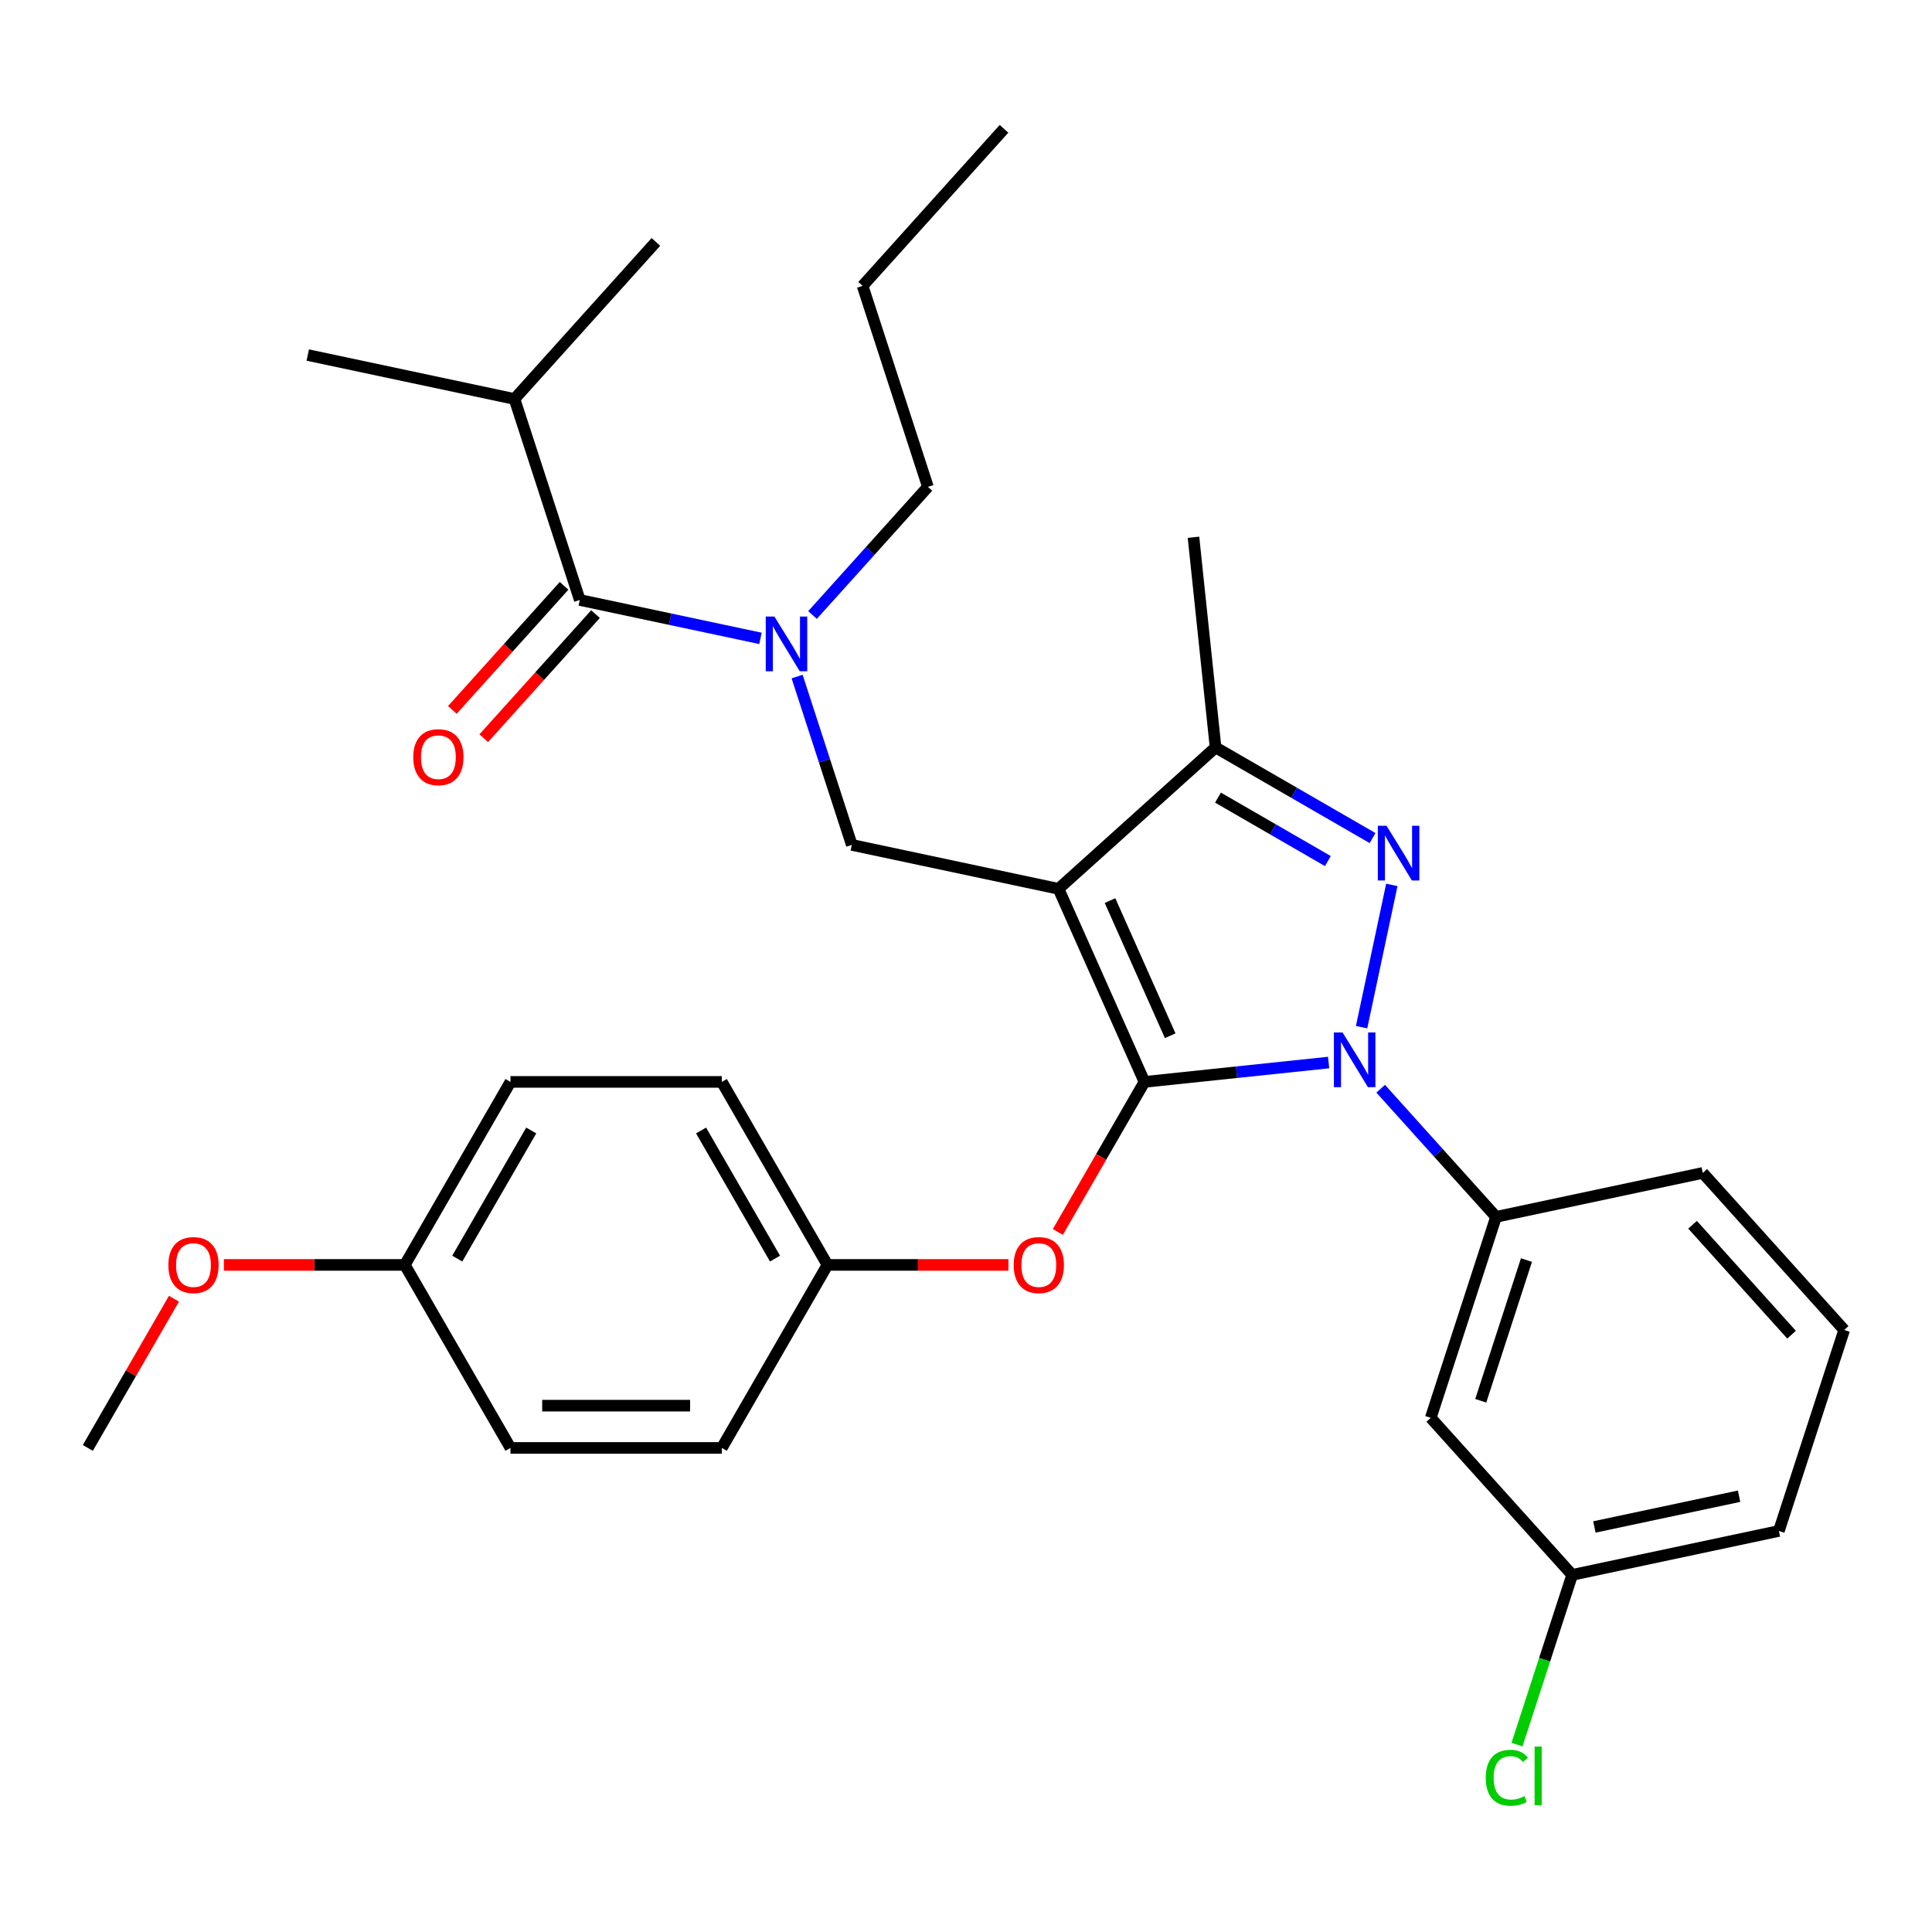 <?xml version='1.0' encoding='iso-8859-1'?>
<svg version='1.1' baseProfile='full'
              xmlns='http://www.w3.org/2000/svg'
                      xmlns:rdkit='http://www.rdkit.org/xml'
                      xmlns:xlink='http://www.w3.org/1999/xlink'
                  xml:space='preserve'
width='1000px' height='1000px' viewBox='0 0 1000 1000'>
<!-- END OF HEADER -->
<rect style='opacity:1.0;fill:#FFFFFF;stroke:none' width='1000' height='1000' x='0' y='0'> </rect>
<path class='bond-0' d='M 440.894,437.318 L 547.889,460.06' style='fill:none;fill-rule:evenodd;stroke:#000000;stroke-width:6px;stroke-linecap:butt;stroke-linejoin:miter;stroke-opacity:1' />
<path class='bond-1' d='M 440.894,437.318 L 426.738,393.75' style='fill:none;fill-rule:evenodd;stroke:#000000;stroke-width:6px;stroke-linecap:butt;stroke-linejoin:miter;stroke-opacity:1' />
<path class='bond-1' d='M 426.738,393.75 L 412.581,350.181' style='fill:none;fill-rule:evenodd;stroke:#0000FF;stroke-width:6px;stroke-linecap:butt;stroke-linejoin:miter;stroke-opacity:1' />
<path class='bond-2' d='M 266.296,206.513 L 159.301,183.771' style='fill:none;fill-rule:evenodd;stroke:#000000;stroke-width:6px;stroke-linecap:butt;stroke-linejoin:miter;stroke-opacity:1' />
<path class='bond-3' d='M 266.296,206.513 L 339.488,125.224' style='fill:none;fill-rule:evenodd;stroke:#000000;stroke-width:6px;stroke-linecap:butt;stroke-linejoin:miter;stroke-opacity:1' />
<path class='bond-4' d='M 266.296,206.513 L 300.097,310.544' style='fill:none;fill-rule:evenodd;stroke:#000000;stroke-width:6px;stroke-linecap:butt;stroke-linejoin:miter;stroke-opacity:1' />
<path class='bond-5' d='M 393.617,330.423 L 346.857,320.483' style='fill:none;fill-rule:evenodd;stroke:#0000FF;stroke-width:6px;stroke-linecap:butt;stroke-linejoin:miter;stroke-opacity:1' />
<path class='bond-5' d='M 346.857,320.483 L 300.097,310.544' style='fill:none;fill-rule:evenodd;stroke:#000000;stroke-width:6px;stroke-linecap:butt;stroke-linejoin:miter;stroke-opacity:1' />
<path class='bond-6' d='M 420.567,318.322 L 450.426,285.16' style='fill:none;fill-rule:evenodd;stroke:#0000FF;stroke-width:6px;stroke-linecap:butt;stroke-linejoin:miter;stroke-opacity:1' />
<path class='bond-6' d='M 450.426,285.16 L 480.285,251.998' style='fill:none;fill-rule:evenodd;stroke:#000000;stroke-width:6px;stroke-linecap:butt;stroke-linejoin:miter;stroke-opacity:1' />
<path class='bond-7' d='M 291.969,303.225 L 263.05,335.342' style='fill:none;fill-rule:evenodd;stroke:#000000;stroke-width:6px;stroke-linecap:butt;stroke-linejoin:miter;stroke-opacity:1' />
<path class='bond-7' d='M 263.05,335.342 L 234.132,367.459' style='fill:none;fill-rule:evenodd;stroke:#FF0000;stroke-width:6px;stroke-linecap:butt;stroke-linejoin:miter;stroke-opacity:1' />
<path class='bond-7' d='M 308.226,317.864 L 279.308,349.981' style='fill:none;fill-rule:evenodd;stroke:#000000;stroke-width:6px;stroke-linecap:butt;stroke-linejoin:miter;stroke-opacity:1' />
<path class='bond-7' d='M 279.308,349.981 L 250.39,382.098' style='fill:none;fill-rule:evenodd;stroke:#FF0000;stroke-width:6px;stroke-linecap:butt;stroke-linejoin:miter;stroke-opacity:1' />
<path class='bond-8' d='M 687.691,549.971 L 640.035,554.98' style='fill:none;fill-rule:evenodd;stroke:#0000FF;stroke-width:6px;stroke-linecap:butt;stroke-linejoin:miter;stroke-opacity:1' />
<path class='bond-8' d='M 640.035,554.98 L 592.379,559.989' style='fill:none;fill-rule:evenodd;stroke:#000000;stroke-width:6px;stroke-linecap:butt;stroke-linejoin:miter;stroke-opacity:1' />
<path class='bond-9' d='M 704.756,531.66 L 720.408,458.023' style='fill:none;fill-rule:evenodd;stroke:#0000FF;stroke-width:6px;stroke-linecap:butt;stroke-linejoin:miter;stroke-opacity:1' />
<path class='bond-10' d='M 714.64,563.52 L 744.499,596.682' style='fill:none;fill-rule:evenodd;stroke:#0000FF;stroke-width:6px;stroke-linecap:butt;stroke-linejoin:miter;stroke-opacity:1' />
<path class='bond-10' d='M 744.499,596.682 L 774.358,629.844' style='fill:none;fill-rule:evenodd;stroke:#000000;stroke-width:6px;stroke-linecap:butt;stroke-linejoin:miter;stroke-opacity:1' />
<path class='bond-11' d='M 592.379,559.989 L 569.956,598.826' style='fill:none;fill-rule:evenodd;stroke:#000000;stroke-width:6px;stroke-linecap:butt;stroke-linejoin:miter;stroke-opacity:1' />
<path class='bond-11' d='M 569.956,598.826 L 547.533,637.664' style='fill:none;fill-rule:evenodd;stroke:#FF0000;stroke-width:6px;stroke-linecap:butt;stroke-linejoin:miter;stroke-opacity:1' />
<path class='bond-12' d='M 592.379,559.989 L 547.889,460.06' style='fill:none;fill-rule:evenodd;stroke:#000000;stroke-width:6px;stroke-linecap:butt;stroke-linejoin:miter;stroke-opacity:1' />
<path class='bond-12' d='M 605.691,536.101 L 574.548,466.151' style='fill:none;fill-rule:evenodd;stroke:#000000;stroke-width:6px;stroke-linecap:butt;stroke-linejoin:miter;stroke-opacity:1' />
<path class='bond-13' d='M 547.889,460.06 L 629.177,386.868' style='fill:none;fill-rule:evenodd;stroke:#000000;stroke-width:6px;stroke-linecap:butt;stroke-linejoin:miter;stroke-opacity:1' />
<path class='bond-14' d='M 629.177,386.868 L 617.744,278.082' style='fill:none;fill-rule:evenodd;stroke:#000000;stroke-width:6px;stroke-linecap:butt;stroke-linejoin:miter;stroke-opacity:1' />
<path class='bond-15' d='M 629.177,386.868 L 669.805,410.324' style='fill:none;fill-rule:evenodd;stroke:#000000;stroke-width:6px;stroke-linecap:butt;stroke-linejoin:miter;stroke-opacity:1' />
<path class='bond-15' d='M 669.805,410.324 L 710.433,433.78' style='fill:none;fill-rule:evenodd;stroke:#0000FF;stroke-width:6px;stroke-linecap:butt;stroke-linejoin:miter;stroke-opacity:1' />
<path class='bond-15' d='M 630.427,412.851 L 658.867,429.27' style='fill:none;fill-rule:evenodd;stroke:#000000;stroke-width:6px;stroke-linecap:butt;stroke-linejoin:miter;stroke-opacity:1' />
<path class='bond-15' d='M 658.867,429.27 L 687.306,445.69' style='fill:none;fill-rule:evenodd;stroke:#0000FF;stroke-width:6px;stroke-linecap:butt;stroke-linejoin:miter;stroke-opacity:1' />
<path class='bond-16' d='M 480.285,251.998 L 446.483,147.967' style='fill:none;fill-rule:evenodd;stroke:#000000;stroke-width:6px;stroke-linecap:butt;stroke-linejoin:miter;stroke-opacity:1' />
<path class='bond-17' d='M 446.483,147.967 L 519.676,66.678' style='fill:none;fill-rule:evenodd;stroke:#000000;stroke-width:6px;stroke-linecap:butt;stroke-linejoin:miter;stroke-opacity:1' />
<path class='bond-18' d='M 521.952,654.719 L 475.127,654.719' style='fill:none;fill-rule:evenodd;stroke:#FF0000;stroke-width:6px;stroke-linecap:butt;stroke-linejoin:miter;stroke-opacity:1' />
<path class='bond-18' d='M 475.127,654.719 L 428.302,654.719' style='fill:none;fill-rule:evenodd;stroke:#000000;stroke-width:6px;stroke-linecap:butt;stroke-linejoin:miter;stroke-opacity:1' />
<path class='bond-19' d='M 264.224,559.989 L 209.532,654.719' style='fill:none;fill-rule:evenodd;stroke:#000000;stroke-width:6px;stroke-linecap:butt;stroke-linejoin:miter;stroke-opacity:1' />
<path class='bond-19' d='M 274.967,585.137 L 236.682,651.448' style='fill:none;fill-rule:evenodd;stroke:#000000;stroke-width:6px;stroke-linecap:butt;stroke-linejoin:miter;stroke-opacity:1' />
<path class='bond-20' d='M 264.224,559.989 L 373.609,559.989' style='fill:none;fill-rule:evenodd;stroke:#000000;stroke-width:6px;stroke-linecap:butt;stroke-linejoin:miter;stroke-opacity:1' />
<path class='bond-21' d='M 209.532,654.719 L 264.224,749.449' style='fill:none;fill-rule:evenodd;stroke:#000000;stroke-width:6px;stroke-linecap:butt;stroke-linejoin:miter;stroke-opacity:1' />
<path class='bond-22' d='M 209.532,654.719 L 162.707,654.719' style='fill:none;fill-rule:evenodd;stroke:#000000;stroke-width:6px;stroke-linecap:butt;stroke-linejoin:miter;stroke-opacity:1' />
<path class='bond-22' d='M 162.707,654.719 L 115.882,654.719' style='fill:none;fill-rule:evenodd;stroke:#FF0000;stroke-width:6px;stroke-linecap:butt;stroke-linejoin:miter;stroke-opacity:1' />
<path class='bond-23' d='M 264.224,749.449 L 373.609,749.449' style='fill:none;fill-rule:evenodd;stroke:#000000;stroke-width:6px;stroke-linecap:butt;stroke-linejoin:miter;stroke-opacity:1' />
<path class='bond-23' d='M 280.632,727.572 L 357.202,727.572' style='fill:none;fill-rule:evenodd;stroke:#000000;stroke-width:6px;stroke-linecap:butt;stroke-linejoin:miter;stroke-opacity:1' />
<path class='bond-24' d='M 774.358,629.844 L 740.556,733.875' style='fill:none;fill-rule:evenodd;stroke:#000000;stroke-width:6px;stroke-linecap:butt;stroke-linejoin:miter;stroke-opacity:1' />
<path class='bond-24' d='M 790.094,652.209 L 766.433,725.031' style='fill:none;fill-rule:evenodd;stroke:#000000;stroke-width:6px;stroke-linecap:butt;stroke-linejoin:miter;stroke-opacity:1' />
<path class='bond-25' d='M 774.358,629.844 L 881.353,607.101' style='fill:none;fill-rule:evenodd;stroke:#000000;stroke-width:6px;stroke-linecap:butt;stroke-linejoin:miter;stroke-opacity:1' />
<path class='bond-26' d='M 740.556,733.875 L 813.749,815.164' style='fill:none;fill-rule:evenodd;stroke:#000000;stroke-width:6px;stroke-linecap:butt;stroke-linejoin:miter;stroke-opacity:1' />
<path class='bond-27' d='M 813.749,815.164 L 920.744,792.421' style='fill:none;fill-rule:evenodd;stroke:#000000;stroke-width:6px;stroke-linecap:butt;stroke-linejoin:miter;stroke-opacity:1' />
<path class='bond-27' d='M 825.25,790.353 L 900.146,774.434' style='fill:none;fill-rule:evenodd;stroke:#000000;stroke-width:6px;stroke-linecap:butt;stroke-linejoin:miter;stroke-opacity:1' />
<path class='bond-28' d='M 813.749,815.164 L 799.479,859.082' style='fill:none;fill-rule:evenodd;stroke:#000000;stroke-width:6px;stroke-linecap:butt;stroke-linejoin:miter;stroke-opacity:1' />
<path class='bond-28' d='M 799.479,859.082 L 785.209,903' style='fill:none;fill-rule:evenodd;stroke:#00CC00;stroke-width:6px;stroke-linecap:butt;stroke-linejoin:miter;stroke-opacity:1' />
<path class='bond-29' d='M 881.353,607.101 L 954.545,688.39' style='fill:none;fill-rule:evenodd;stroke:#000000;stroke-width:6px;stroke-linecap:butt;stroke-linejoin:miter;stroke-opacity:1' />
<path class='bond-29' d='M 876.074,633.933 L 927.309,690.835' style='fill:none;fill-rule:evenodd;stroke:#000000;stroke-width:6px;stroke-linecap:butt;stroke-linejoin:miter;stroke-opacity:1' />
<path class='bond-30' d='M 954.545,688.39 L 920.744,792.421' style='fill:none;fill-rule:evenodd;stroke:#000000;stroke-width:6px;stroke-linecap:butt;stroke-linejoin:miter;stroke-opacity:1' />
<path class='bond-31' d='M 373.609,749.449 L 428.302,654.719' style='fill:none;fill-rule:evenodd;stroke:#000000;stroke-width:6px;stroke-linecap:butt;stroke-linejoin:miter;stroke-opacity:1' />
<path class='bond-32' d='M 428.302,654.719 L 373.609,559.989' style='fill:none;fill-rule:evenodd;stroke:#000000;stroke-width:6px;stroke-linecap:butt;stroke-linejoin:miter;stroke-opacity:1' />
<path class='bond-32' d='M 401.152,651.448 L 362.867,585.137' style='fill:none;fill-rule:evenodd;stroke:#000000;stroke-width:6px;stroke-linecap:butt;stroke-linejoin:miter;stroke-opacity:1' />
<path class='bond-33' d='M 90.046,672.213 L 67.751,710.831' style='fill:none;fill-rule:evenodd;stroke:#FF0000;stroke-width:6px;stroke-linecap:butt;stroke-linejoin:miter;stroke-opacity:1' />
<path class='bond-33' d='M 67.751,710.831 L 45.455,749.449' style='fill:none;fill-rule:evenodd;stroke:#000000;stroke-width:6px;stroke-linecap:butt;stroke-linejoin:miter;stroke-opacity:1' />
<path  class='atom-2' d='M 400.832 319.127
L 410.112 334.127
Q 411.032 335.607, 412.512 338.287
Q 413.992 340.967, 414.072 341.127
L 414.072 319.127
L 417.832 319.127
L 417.832 347.447
L 413.952 347.447
L 403.992 331.047
Q 402.832 329.127, 401.592 326.927
Q 400.392 324.727, 400.032 324.047
L 400.032 347.447
L 396.352 347.447
L 396.352 319.127
L 400.832 319.127
' fill='#0000FF'/>
<path  class='atom-4' d='M 213.905 391.913
Q 213.905 385.113, 217.265 381.313
Q 220.625 377.513, 226.905 377.513
Q 233.185 377.513, 236.545 381.313
Q 239.905 385.113, 239.905 391.913
Q 239.905 398.793, 236.505 402.713
Q 233.105 406.593, 226.905 406.593
Q 220.665 406.593, 217.265 402.713
Q 213.905 398.833, 213.905 391.913
M 226.905 403.393
Q 231.225 403.393, 233.545 400.513
Q 235.905 397.593, 235.905 391.913
Q 235.905 386.353, 233.545 383.553
Q 231.225 380.713, 226.905 380.713
Q 222.585 380.713, 220.225 383.513
Q 217.905 386.313, 217.905 391.913
Q 217.905 397.633, 220.225 400.513
Q 222.585 403.393, 226.905 403.393
' fill='#FF0000'/>
<path  class='atom-7' d='M 694.905 534.395
L 704.185 549.395
Q 705.105 550.875, 706.585 553.555
Q 708.065 556.235, 708.145 556.395
L 708.145 534.395
L 711.905 534.395
L 711.905 562.715
L 708.025 562.715
L 698.065 546.315
Q 696.905 544.395, 695.665 542.195
Q 694.465 539.995, 694.105 539.315
L 694.105 562.715
L 690.425 562.715
L 690.425 534.395
L 694.905 534.395
' fill='#0000FF'/>
<path  class='atom-11' d='M 717.648 427.4
L 726.928 442.4
Q 727.848 443.88, 729.328 446.56
Q 730.808 449.24, 730.888 449.4
L 730.888 427.4
L 734.648 427.4
L 734.648 455.72
L 730.768 455.72
L 720.808 439.32
Q 719.648 437.4, 718.408 435.2
Q 717.208 433, 716.848 432.32
L 716.848 455.72
L 713.168 455.72
L 713.168 427.4
L 717.648 427.4
' fill='#0000FF'/>
<path  class='atom-15' d='M 524.687 654.799
Q 524.687 647.999, 528.047 644.199
Q 531.407 640.399, 537.687 640.399
Q 543.967 640.399, 547.327 644.199
Q 550.687 647.999, 550.687 654.799
Q 550.687 661.679, 547.287 665.599
Q 543.887 669.479, 537.687 669.479
Q 531.447 669.479, 528.047 665.599
Q 524.687 661.719, 524.687 654.799
M 537.687 666.279
Q 542.007 666.279, 544.327 663.399
Q 546.687 660.479, 546.687 654.799
Q 546.687 649.239, 544.327 646.439
Q 542.007 643.599, 537.687 643.599
Q 533.367 643.599, 531.007 646.399
Q 528.687 649.199, 528.687 654.799
Q 528.687 660.519, 531.007 663.399
Q 533.367 666.279, 537.687 666.279
' fill='#FF0000'/>
<path  class='atom-26' d='M 769.027 920.175
Q 769.027 913.135, 772.307 909.455
Q 775.627 905.735, 781.907 905.735
Q 787.747 905.735, 790.867 909.855
L 788.227 912.015
Q 785.947 909.015, 781.907 909.015
Q 777.627 909.015, 775.347 911.895
Q 773.107 914.735, 773.107 920.175
Q 773.107 925.775, 775.427 928.655
Q 777.787 931.535, 782.347 931.535
Q 785.467 931.535, 789.107 929.655
L 790.227 932.655
Q 788.747 933.615, 786.507 934.175
Q 784.267 934.735, 781.787 934.735
Q 775.627 934.735, 772.307 930.975
Q 769.027 927.215, 769.027 920.175
' fill='#00CC00'/>
<path  class='atom-26' d='M 794.307 904.015
L 797.987 904.015
L 797.987 934.375
L 794.307 934.375
L 794.307 904.015
' fill='#00CC00'/>
<path  class='atom-30' d='M 87.147 654.799
Q 87.147 647.999, 90.507 644.199
Q 93.867 640.399, 100.147 640.399
Q 106.427 640.399, 109.787 644.199
Q 113.147 647.999, 113.147 654.799
Q 113.147 661.679, 109.747 665.599
Q 106.347 669.479, 100.147 669.479
Q 93.907 669.479, 90.507 665.599
Q 87.147 661.719, 87.147 654.799
M 100.147 666.279
Q 104.467 666.279, 106.787 663.399
Q 109.147 660.479, 109.147 654.799
Q 109.147 649.239, 106.787 646.439
Q 104.467 643.599, 100.147 643.599
Q 95.827 643.599, 93.467 646.399
Q 91.147 649.199, 91.147 654.799
Q 91.147 660.519, 93.467 663.399
Q 95.827 666.279, 100.147 666.279
' fill='#FF0000'/>
</svg>
